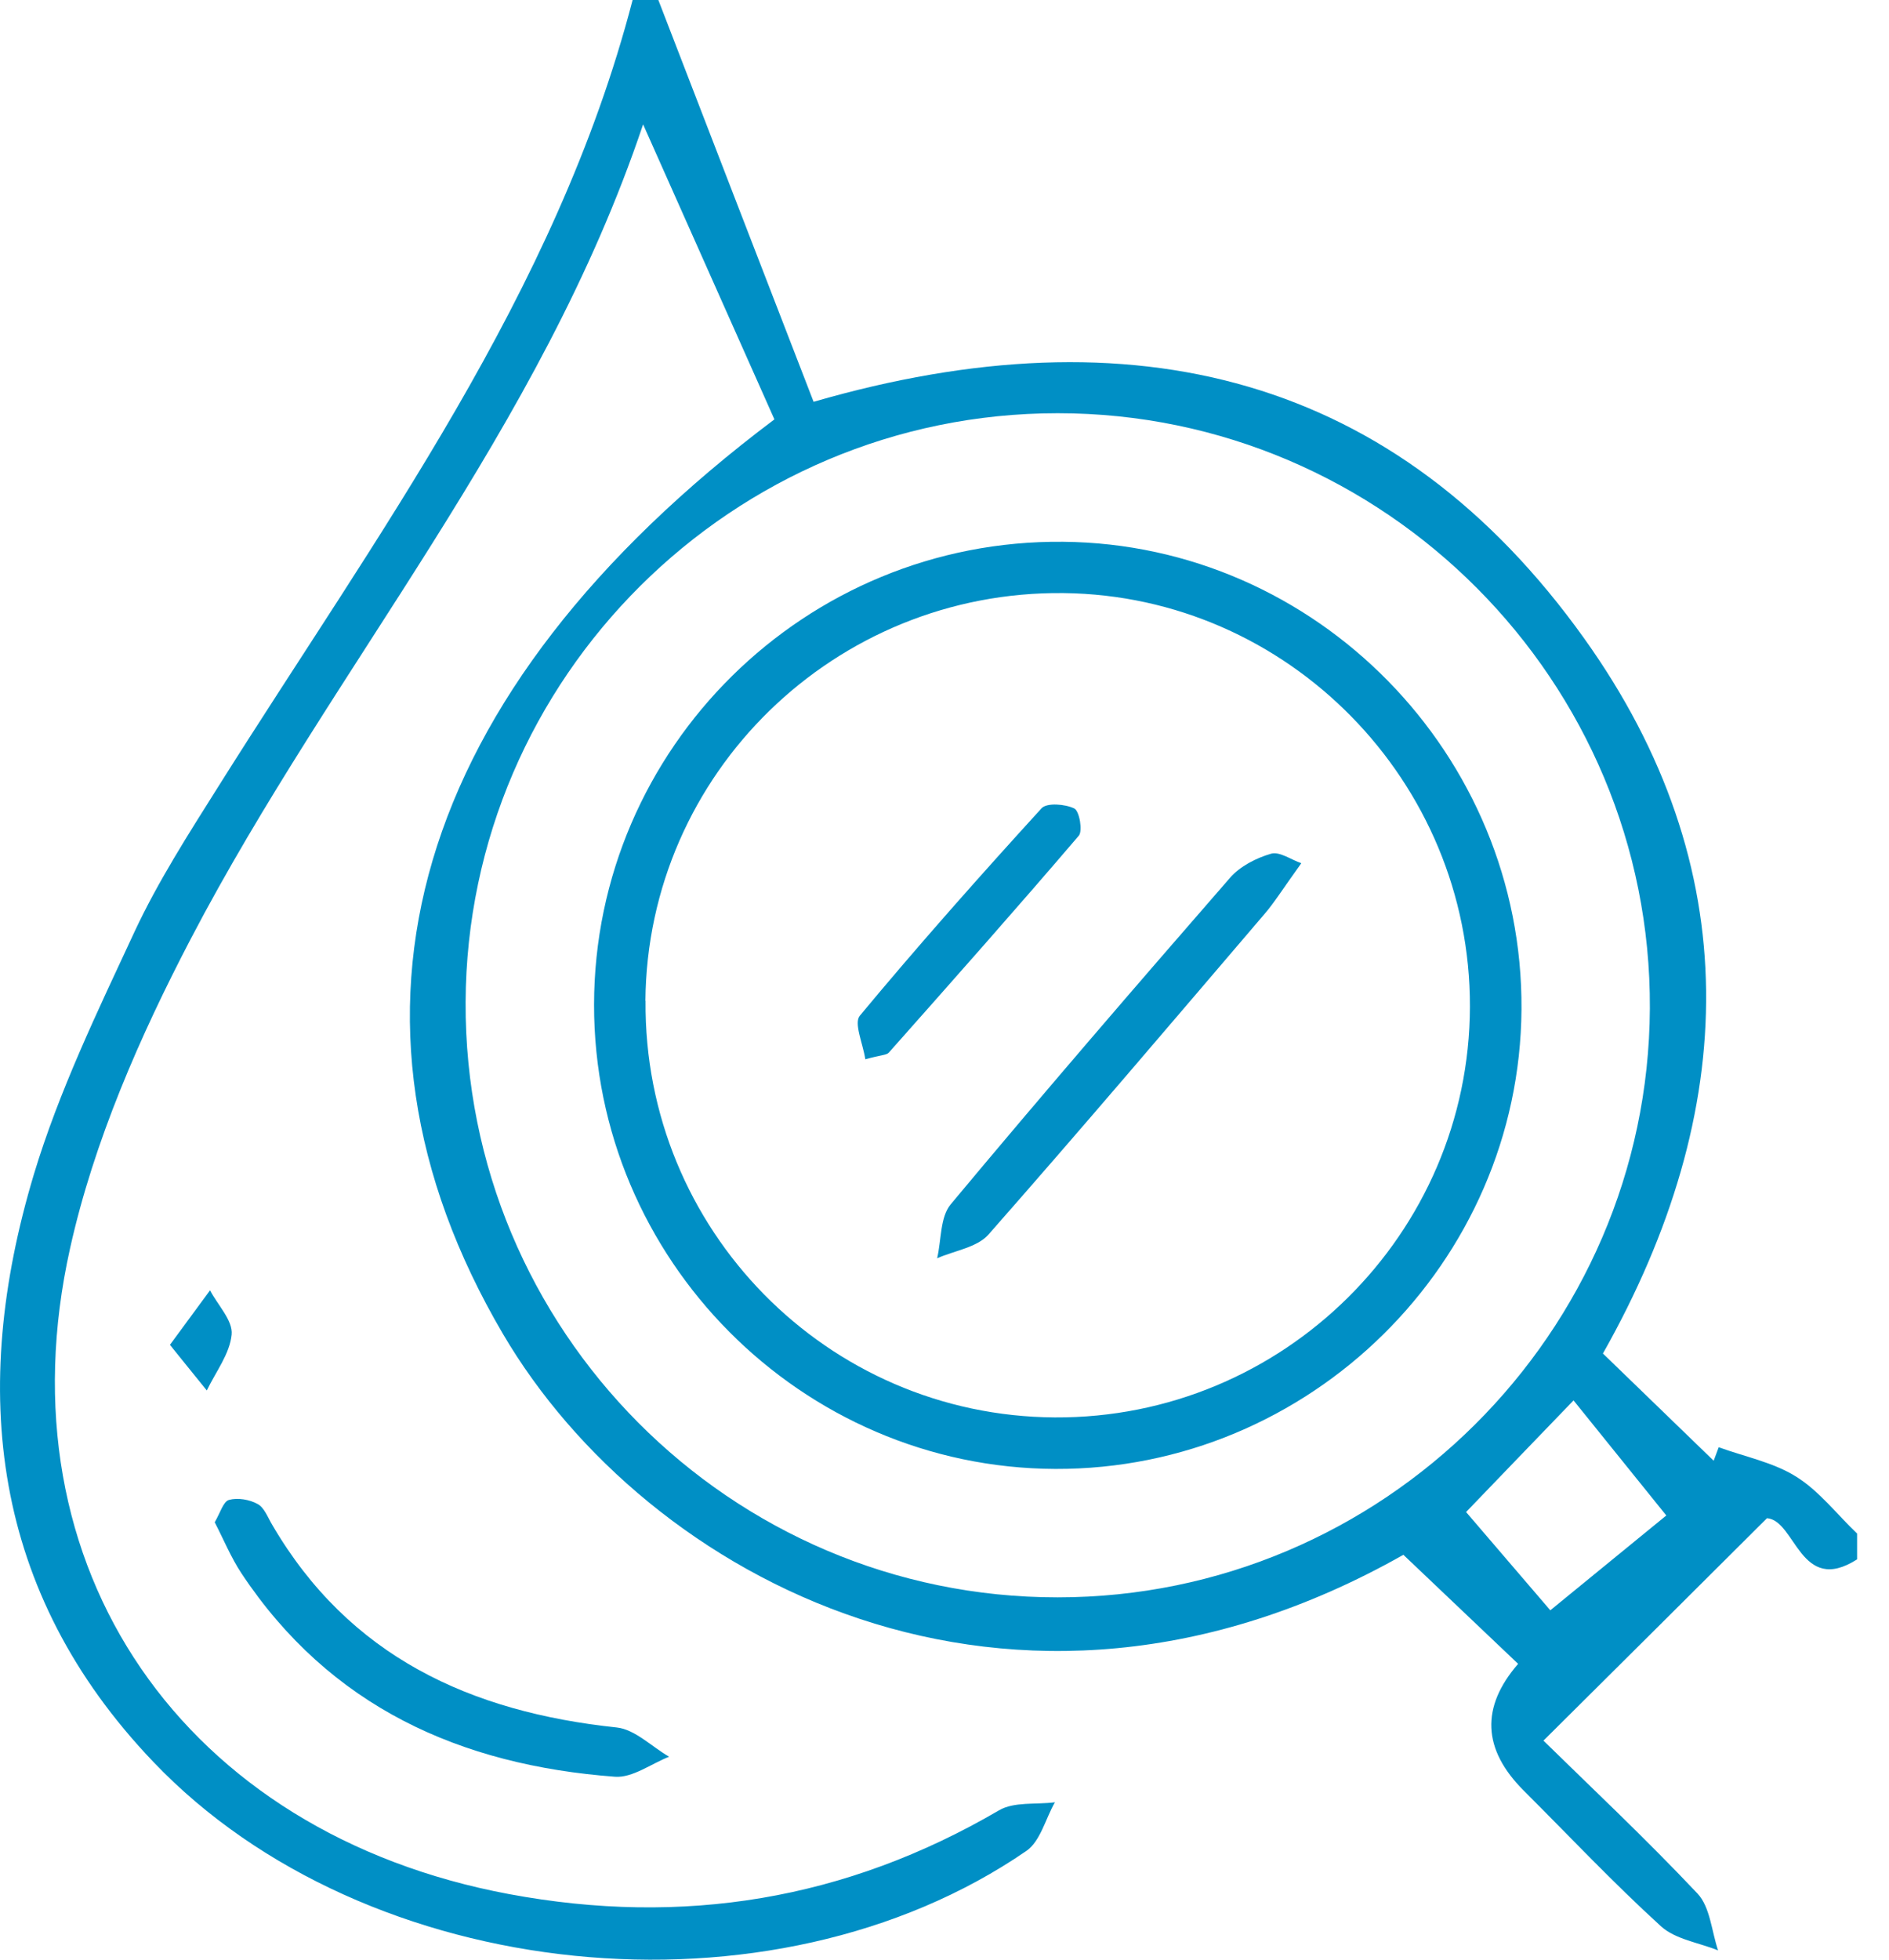 <svg width="27" height="28" viewBox="0 0 27 28" fill="none" xmlns="http://www.w3.org/2000/svg">
<path d="M9.41 0C10.144 1.903 10.88 3.805 11.629 5.741C16.197 4.418 19.953 5.361 22.642 9.12C24.974 12.38 24.87 15.871 22.911 19.339C23.447 19.858 23.97 20.365 24.494 20.871L24.566 20.678C24.939 20.814 25.346 20.893 25.674 21.099C26.004 21.305 26.256 21.637 26.544 21.911V22.28C25.73 22.8 25.667 21.724 25.256 21.692C24.209 22.736 23.18 23.759 22.061 24.87C22.709 25.506 23.51 26.257 24.262 27.054C24.444 27.246 24.464 27.593 24.557 27.867C24.281 27.756 23.947 27.71 23.741 27.523C23.061 26.904 22.429 26.233 21.777 25.582C21.189 24.994 21.163 24.391 21.699 23.773C21.16 23.262 20.617 22.745 20.059 22.215C14.455 25.386 9.232 22.537 7.19 19.061C4.527 14.528 5.878 9.894 11.069 5.992C10.467 4.642 9.866 3.291 9.192 1.777C7.726 6.145 4.766 9.515 2.731 13.406C1.999 14.806 1.343 16.303 1.002 17.834C-0.019 22.406 2.633 26.197 7.277 27.063C9.761 27.526 12.09 27.146 14.279 25.866C14.494 25.74 14.809 25.786 15.078 25.751C14.944 25.986 14.87 26.309 14.67 26.446C11.034 28.946 5.235 28.364 2.192 25.174C-0.126 22.749 -0.441 19.859 0.483 16.783C0.843 15.589 1.395 14.448 1.923 13.312C2.259 12.593 2.694 11.916 3.117 11.244C5.378 7.646 7.946 4.212 9.042 0H9.41ZM15.117 22.823C19.759 22.823 23.558 19.046 23.582 14.409C23.606 9.735 19.79 5.903 15.117 5.904C10.472 5.904 6.675 9.681 6.655 14.318C6.634 19.001 10.437 22.825 15.117 22.823ZM20.956 21.605C21.408 22.133 21.857 22.656 22.159 23.008C22.798 22.485 23.382 22.009 23.817 21.653C23.334 21.055 22.913 20.532 22.491 20.009C21.914 20.608 21.406 21.134 20.954 21.605H20.956Z" fill="#008FC5"/>
<path d="M3.069 21.75C3.148 21.616 3.191 21.455 3.272 21.431C3.397 21.396 3.567 21.425 3.684 21.49C3.778 21.542 3.828 21.681 3.89 21.785C4.99 23.67 6.725 24.461 8.814 24.682C9.075 24.709 9.314 24.956 9.564 25.1C9.307 25.201 9.04 25.404 8.791 25.386C6.58 25.221 4.716 24.387 3.45 22.478C3.302 22.254 3.198 22 3.069 21.75Z" fill="#008FC5"/>
<path d="M2.429 19.215C2.652 18.913 2.826 18.674 3.002 18.436C3.113 18.648 3.33 18.868 3.311 19.067C3.285 19.343 3.083 19.602 2.956 19.867C2.805 19.682 2.657 19.497 2.429 19.215Z" fill="#008FC5"/>
<path d="M15.085 20.988C11.454 20.975 8.487 17.991 8.491 14.355C8.495 10.684 11.514 7.705 15.196 7.741C18.819 7.774 21.771 10.784 21.747 14.42C21.723 18.041 18.723 21 15.085 20.988ZM9.227 14.299C9.199 17.566 11.82 20.233 15.076 20.252C18.337 20.27 21.002 17.633 21.01 14.383C21.017 11.164 18.412 8.511 15.204 8.474C11.934 8.437 9.253 11.05 9.225 14.299H9.227Z" fill="#008FC5"/>
<path d="M18.599 12.335C18.321 12.722 18.21 12.902 18.074 13.059C16.764 14.592 15.459 16.128 14.127 17.641C13.964 17.824 13.643 17.869 13.395 17.978C13.456 17.717 13.436 17.39 13.589 17.207C14.9 15.635 16.236 14.086 17.581 12.542C17.724 12.377 17.956 12.259 18.167 12.198C18.289 12.162 18.456 12.285 18.599 12.333V12.335Z" fill="#008FC5"/>
<path d="M12.368 15.135C12.335 14.912 12.201 14.619 12.29 14.512C13.13 13.502 14.001 12.52 14.887 11.549C14.961 11.467 15.224 11.487 15.356 11.552C15.428 11.588 15.478 11.873 15.419 11.941C14.527 12.985 13.615 14.013 12.704 15.04C12.67 15.077 12.591 15.073 12.368 15.135Z" fill="#008FC5"/>
</svg>
